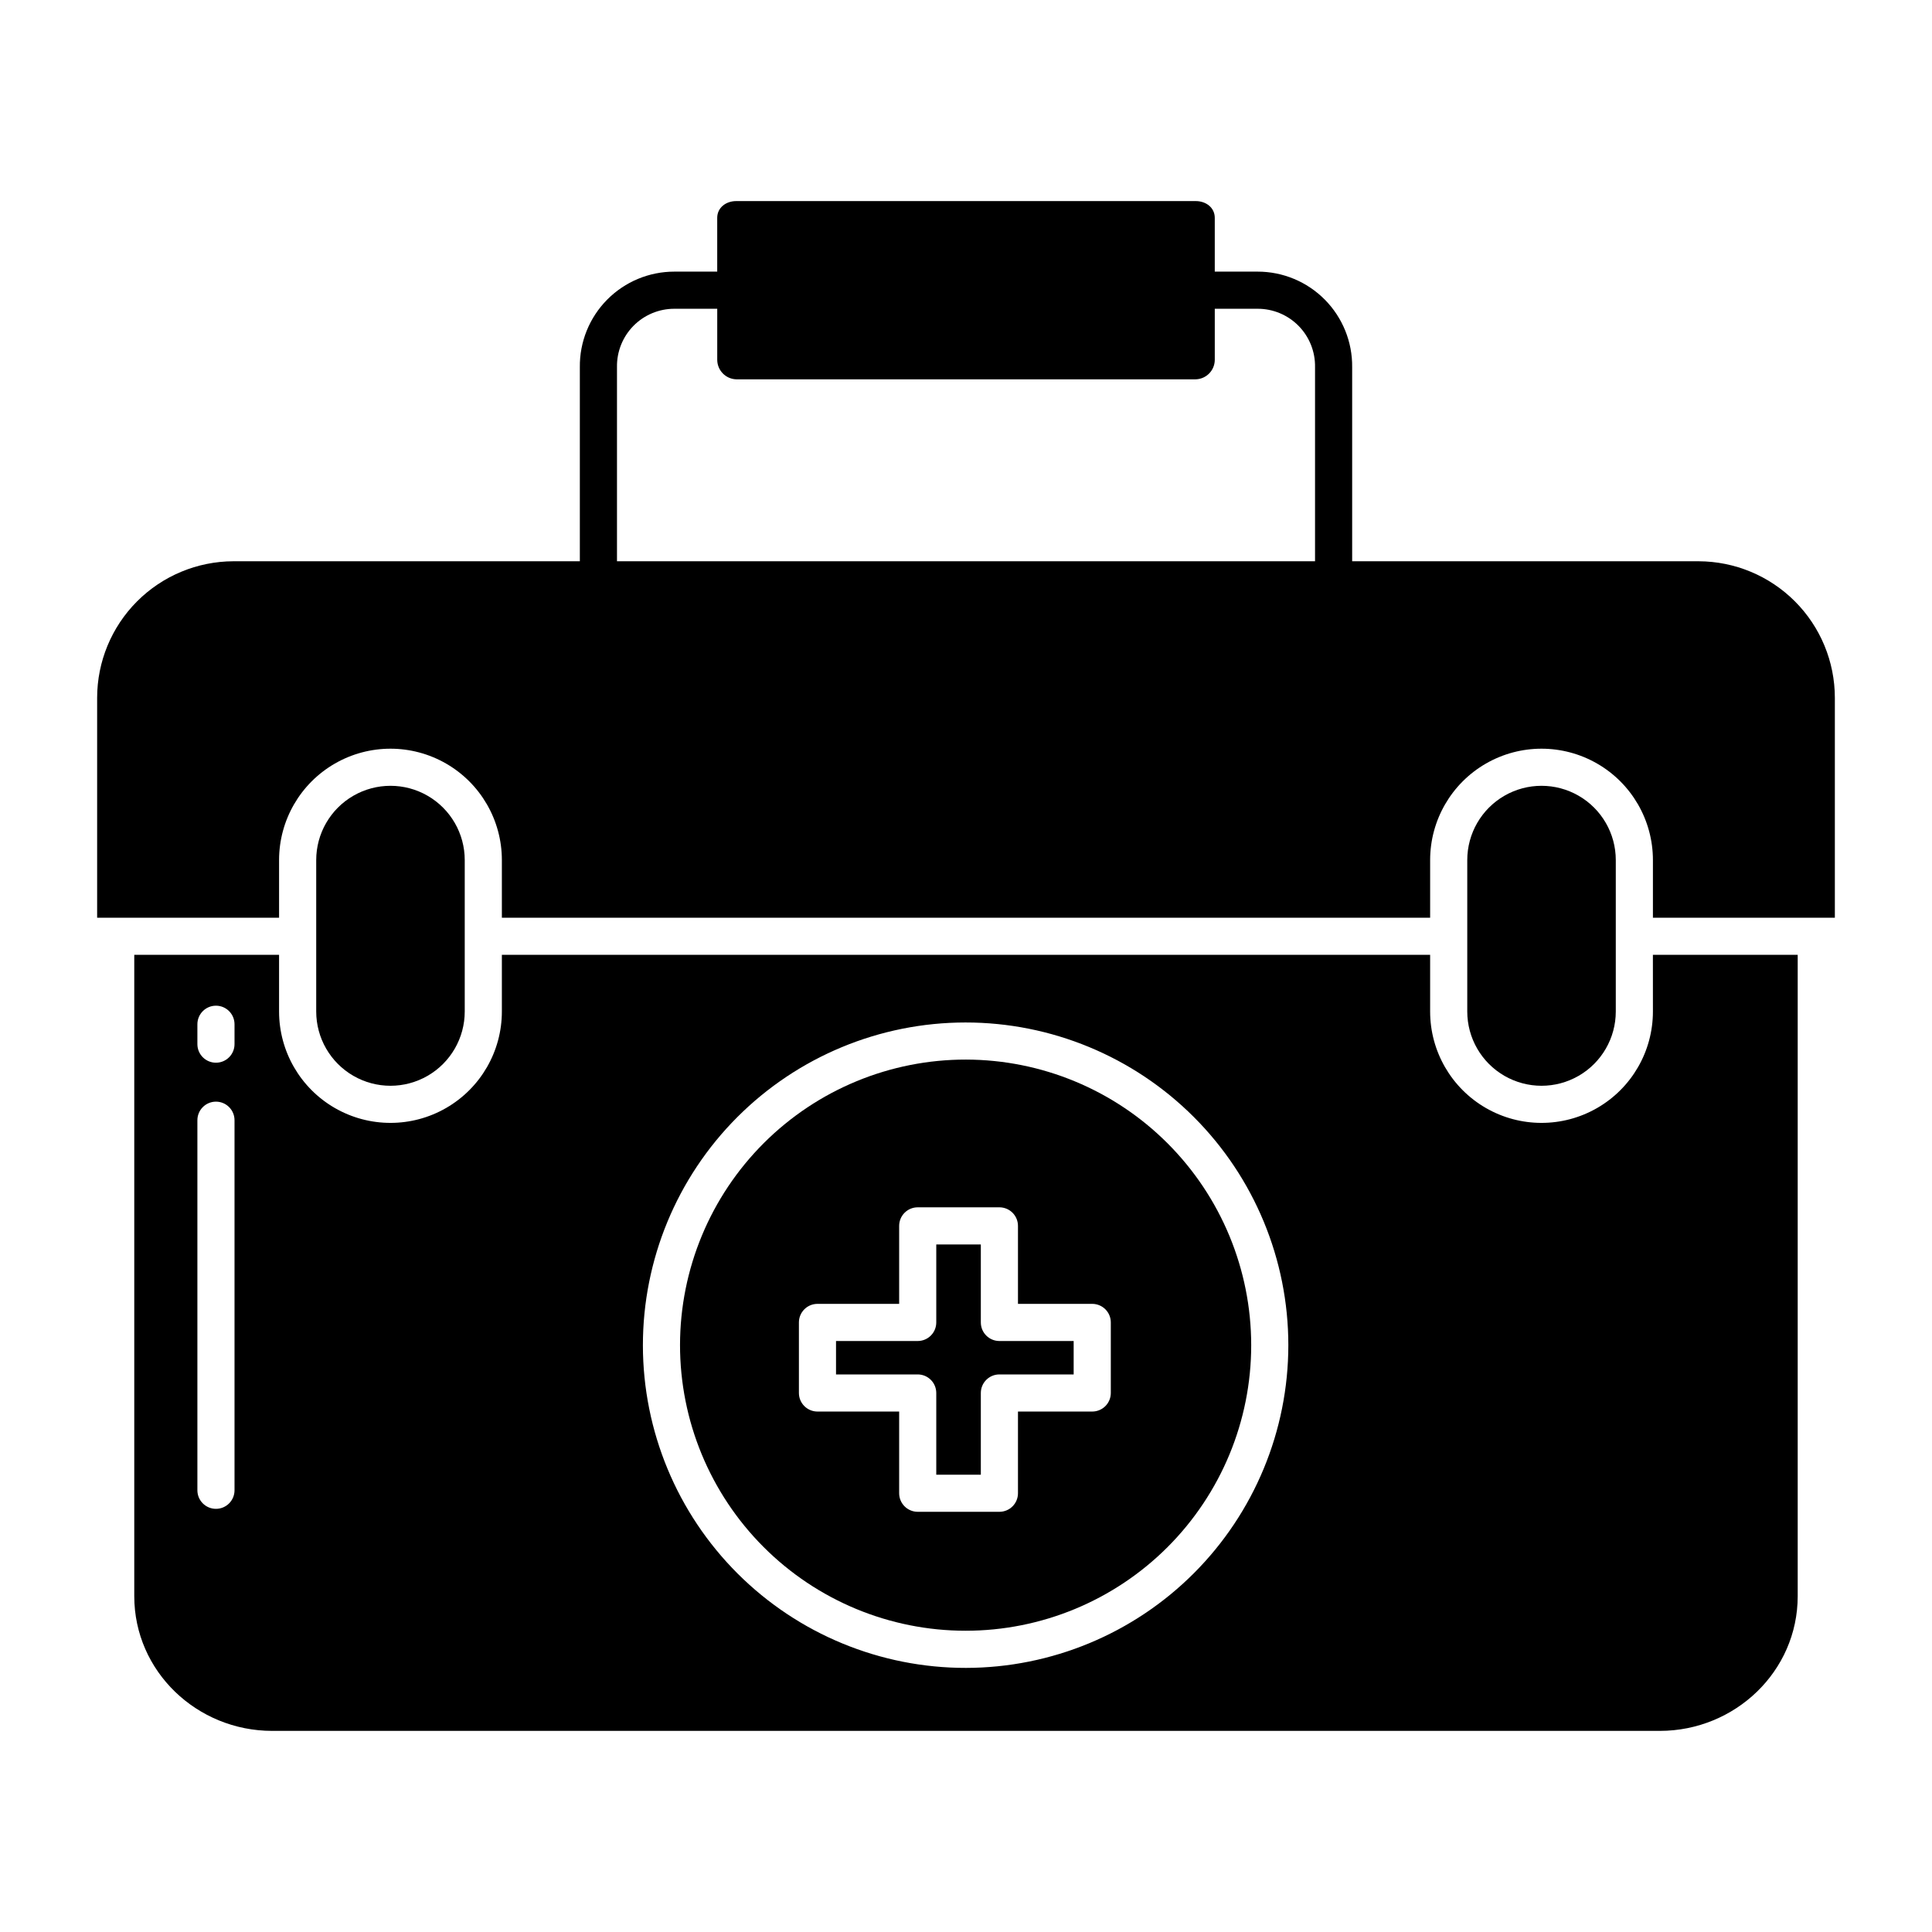 <?xml version="1.0" encoding="UTF-8"?>
<!-- Uploaded to: SVG Repo, www.svgrepo.com, Generator: SVG Repo Mixer Tools -->
<svg fill="#000000" width="800px" height="800px" version="1.1" viewBox="144 144 512 512" xmlns="http://www.w3.org/2000/svg">
 <g>
  <path d="m400 424.8c-20.078-0.027-39.344 7.926-53.559 22.105-14.211 14.184-22.207 33.434-22.227 53.508-0.016 20.078 7.945 39.344 22.133 53.551 14.188 14.203 33.438 22.191 53.516 22.199 20.078 0.012 39.34-7.961 53.539-22.152 14.199-14.195 22.18-33.449 22.18-53.527-0.012-20.055-7.973-39.281-22.145-53.473-14.168-14.188-33.387-22.176-53.438-22.211zm38.375 88.355c0 1.305-0.52 2.555-1.441 3.477s-2.176 1.441-3.481 1.441h-19.68v21.648c0 1.305-0.516 2.559-1.441 3.481-0.922 0.922-2.172 1.441-3.477 1.441h-21.648c-2.719 0-4.922-2.203-4.922-4.922v-21.648h-21.648c-2.715 0-4.918-2.203-4.918-4.918v-18.699c0-2.715 2.203-4.918 4.918-4.918h21.648v-20.664c0-2.719 2.203-4.922 4.922-4.922h21.648c1.305 0 2.555 0.52 3.477 1.441 0.926 0.926 1.441 2.176 1.441 3.481v20.664h19.68c1.305 0 2.559 0.52 3.481 1.441s1.441 2.172 1.441 3.477z"/>
  <path d="m582.04 412.06c0 10.547-5.625 20.289-14.762 25.562-9.133 5.273-20.387 5.273-29.52 0-9.133-5.273-14.758-15.016-14.758-25.562v-15.016h-246v15.016c0 10.547-5.629 20.289-14.762 25.562-9.133 5.273-20.387 5.273-29.52 0s-14.762-15.016-14.762-25.562v-15.016h-38.375v169.95c0 19.949 16.629 35.707 36.551 35.707h367.73c19.918 0 36.547-15.758 36.547-35.707v-169.95h-38.375zm-375.89 126.88c0 2.715-2.203 4.918-4.918 4.918-2.719 0-4.922-2.203-4.922-4.918v-98.07c0-2.719 2.203-4.922 4.922-4.922 2.715 0 4.918 2.203 4.918 4.922zm0-118.23c0 2.719-2.203 4.918-4.918 4.918-2.719 0-4.922-2.199-4.922-4.918v-5.269c0-2.719 2.203-4.922 4.922-4.922 2.715 0 4.918 2.203 4.918 4.922zm193.85 165.3c-22.688 0.027-44.457-8.961-60.516-24.988-16.059-16.027-25.09-37.777-25.109-60.465-0.016-22.688 8.98-44.453 25.016-60.508 16.031-16.051 37.785-25.074 60.473-25.082 22.688-0.008 44.449 8.996 60.496 25.035s25.062 37.801 25.062 60.488c-0.012 22.66-9.016 44.391-25.027 60.422-16.016 16.035-37.734 25.059-60.395 25.098z"/>
  <path d="m403.93 494.46v-20.664h-11.809v20.664c0 1.309-0.516 2.559-1.441 3.481-0.922 0.922-2.172 1.441-3.477 1.441h-21.648v8.855h21.648c1.305 0 2.555 0.52 3.477 1.441 0.926 0.922 1.441 2.176 1.441 3.481v21.648h11.809v-21.648c0-2.719 2.203-4.922 4.922-4.922h19.68v-8.855h-19.68c-2.719 0-4.922-2.203-4.922-4.922z"/>
  <path d="m594.13 292.74h-91.793v-51.438c0.074-6.691-2.535-13.137-7.246-17.895-4.711-4.758-11.129-7.43-17.824-7.422h-11.34v-14.246c0-2.719-2.324-4.449-5.043-4.449h-121.77c-2.719 0-5.043 1.73-5.043 4.449v14.246h-11.34c-6.695-0.008-13.113 2.664-17.824 7.422-4.711 4.758-7.32 11.203-7.242 17.895v51.438h-91.793c-9.586 0.023-18.773 3.844-25.547 10.629-6.773 6.785-10.578 15.977-10.582 25.566v58.27h48.215v-15.277c0-10.547 5.629-20.289 14.762-25.562 9.133-5.273 20.387-5.273 29.52 0 9.133 5.273 14.762 15.016 14.762 25.562v15.277h246v-15.277c0-10.547 5.625-20.289 14.758-25.562 9.133-5.273 20.387-5.273 29.52 0 9.137 5.273 14.762 15.016 14.762 25.562v15.277h48.215v-58.27c-0.004-9.59-3.809-18.781-10.582-25.566s-15.957-10.605-25.543-10.629zm-101.63 0h-184.99v-51.438c-0.078-4.082 1.492-8.027 4.356-10.941 2.867-2.91 6.785-4.547 10.871-4.535h11.34v13.586c0.043 2.781 2.262 5.031 5.043 5.113h121.77c2.777-0.082 5-2.332 5.039-5.113v-13.586h11.34c4.086-0.012 8.004 1.625 10.871 4.535 2.863 2.914 4.438 6.859 4.359 10.941z"/>
  <path d="m267.16 412.06v-40.133c0-7.031-3.75-13.527-9.84-17.043-6.086-3.516-13.59-3.516-19.68 0-6.086 3.516-9.84 10.012-9.84 17.043v40.133c0 7.031 3.754 13.527 9.84 17.043 6.09 3.516 13.594 3.516 19.68 0 6.09-3.516 9.84-10.012 9.84-17.043z"/>
  <path d="m572.2 412.06v-40.133c0-7.031-3.75-13.527-9.84-17.043s-13.59-3.516-19.68 0c-6.09 3.516-9.84 10.012-9.84 17.043v40.133c0 7.031 3.75 13.527 9.84 17.043 6.09 3.516 13.59 3.516 19.68 0s9.84-10.012 9.84-17.043z"/>
 </g>
</svg>
